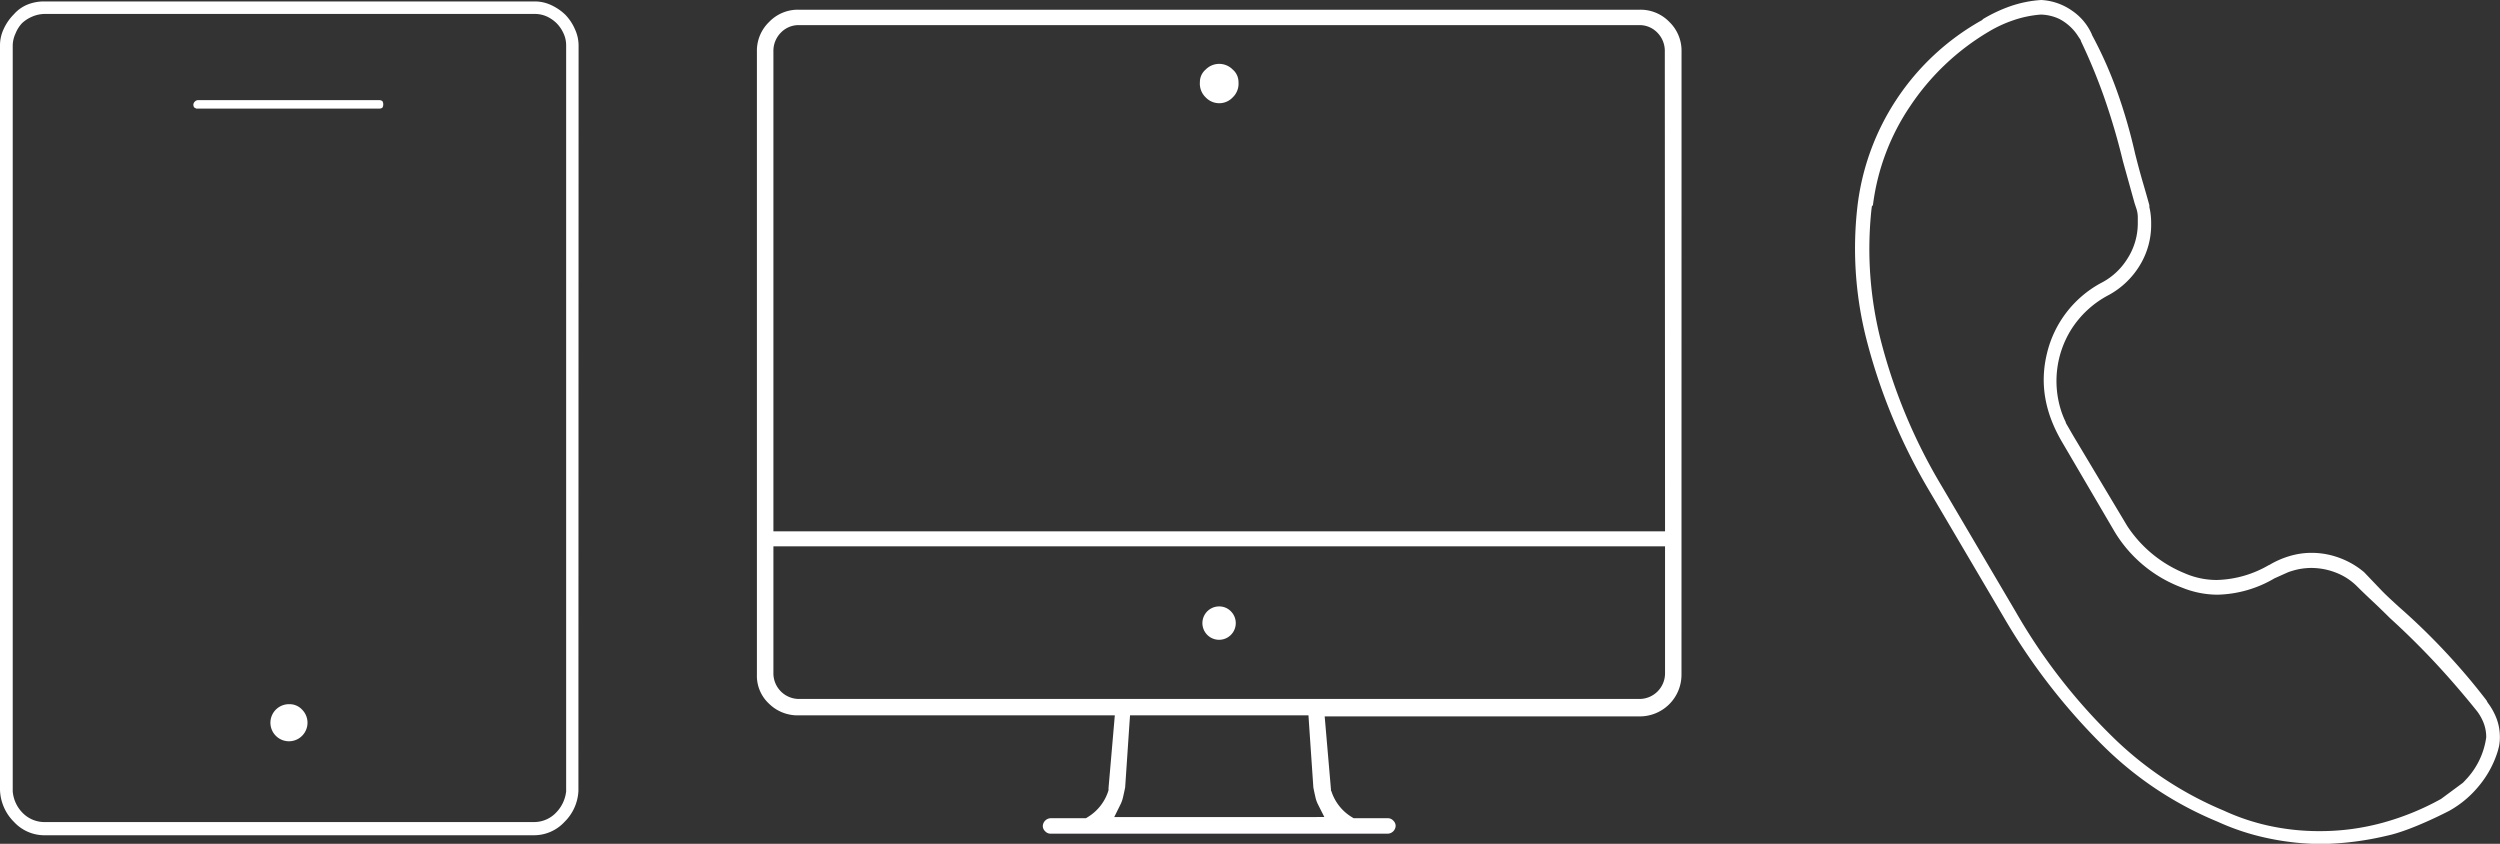 <svg xmlns="http://www.w3.org/2000/svg" viewBox="0 0 430.14 145.18"><rect x="0" y="0" width="430.14" height="145.18" fill="#333333" stroke="none"/><defs><style>.cls-1{fill:#fff;}</style></defs><g id="Layer_2" data-name="Layer 2"><g id="Layer_2_copy" data-name="Layer 2 copy"><path class="cls-1" d="M49.78,121.16a3.19,3.19,0,1,0,2.19.93A2.91,2.91,0,0,0,49.78,121.16Z"/><path class="cls-1" d="M65.81,17.42a.8.8,0,0,0-.22-.13,1,1,0,0,0-.38-.06H34a.9.9,0,0,0-.73.73,1,1,0,0,0,.06.38.91.91,0,0,0,.07.14l.38.21H65.21a1.14,1.14,0,0,0,.39-.06l.19-.09.09-.2a1,1,0,0,0,.06-.38,1,1,0,0,0-.07-.4C65.85,17.5,65.82,17.45,65.81,17.42Z"/><path class="cls-1" d="M99.55,8V7.84A6.75,6.75,0,0,0,98.91,5a8.29,8.29,0,0,0-1.66-2.48A8.86,8.86,0,0,0,94.84.88,6.6,6.6,0,0,0,92,.25H7.59A7.52,7.52,0,0,0,4.65.82,6.27,6.27,0,0,0,2.37,2.48l0,0,0,0A8.56,8.56,0,0,0,.63,5,6.59,6.59,0,0,0,0,7.84V135.91a8.13,8.13,0,0,0,2.41,5.51,7.11,7.11,0,0,0,5.35,2.29h84a7.15,7.15,0,0,0,5.36-2.29,8,8,0,0,0,2.4-5.34ZM97.41,136v.16a6.19,6.19,0,0,1-1.68,3.6,5.22,5.22,0,0,1-3.93,1.68h-84a5.27,5.27,0,0,1-3.89-1.56,5.94,5.94,0,0,1-1.72-3.74V7.84a5,5,0,0,1,.48-2.07A5.65,5.65,0,0,1,3.78,4,5.9,5.9,0,0,1,5.52,2.87,5.55,5.55,0,0,1,7.76,2.4H92a5,5,0,0,1,2.22.5A6.13,6.13,0,0,1,95.77,4,6,6,0,0,1,96.9,5.62a4.89,4.89,0,0,1,.51,2.22Z"/><path class="cls-1" d="M209.78,104.34a2.87,2.87,0,1,0,2,.84A2.77,2.77,0,0,0,209.78,104.34Z"/><path class="cls-1" d="M212.09,16.76a3.24,3.24,0,0,0,1-2.62,2.84,2.84,0,0,0-1-2.18,3.26,3.26,0,0,0-4.64,0,2.82,2.82,0,0,0-1,2.18,3.27,3.27,0,0,0,1,2.62,3.23,3.23,0,0,0,2.33,1A3.17,3.17,0,0,0,212.09,16.76Z"/><path class="cls-1" d="M289.32,8.84a6.89,6.89,0,0,0-2.1-5.07,6.89,6.89,0,0,0-5.07-2.1H137.4a6.85,6.85,0,0,0-5.06,2.1,6.86,6.86,0,0,0-2.11,5.07V116.08a6.52,6.52,0,0,0,2.09,5,7,7,0,0,0,5.08,2h54.41l-.14,1.63-.94,10.87v.37l-.07.23a8.15,8.15,0,0,1-3.45,4.37l-.37.23h-6.09a1.41,1.41,0,0,0-1.33,1.33,1.24,1.24,0,0,0,.41.92,1.26,1.26,0,0,0,.92.41H238.8a1.41,1.41,0,0,0,1.33-1.33,1.26,1.26,0,0,0-.41-.92,1.24,1.24,0,0,0-.92-.41h-5.9l-.37-.23a8.08,8.08,0,0,1-3.44-4.37L229,136l0-.18-.94-10.93-.14-1.63h54.22a7.17,7.17,0,0,0,7.17-7.17Zm-63.9,131.74H191.71l1.08-2.18a5.51,5.51,0,0,0,.44-1.26c.12-.52.24-1.07.36-1.66l.74-11,.1-1.4h30.7l.09,1.4.75,11c.11.58.23,1.13.35,1.65a5.22,5.22,0,0,0,.44,1.26l1.1,2.18Zm61.06-45v20.35a4.41,4.41,0,0,1-4.33,4.33H137.4a4.41,4.41,0,0,1-4.33-4.33V94H286.48Zm0-5.66v1.5H133.07V8.84a4.47,4.47,0,0,1,1.29-3.23,4.23,4.23,0,0,1,3-1.29H282.15a4.23,4.23,0,0,1,3,1.29,4.47,4.47,0,0,1,1.29,3.23Z"/><path class="cls-1" d="M426.54,135.19a17.22,17.22,0,0,0,3.3-6.24v-.06a4.59,4.59,0,0,0,.2-.9,8,8,0,0,0,.08-1.12,9,9,0,0,0-.54-3.15,10.86,10.86,0,0,0-1.49-2.74l-.08-.11-.06-.11-.12-.24c-2.2-2.88-4.58-5.68-7.07-8.34a111,111,0,0,0-8-7.75c-1.09-1-2.11-1.92-3-2.84l-3-3.14a14,14,0,0,0-3.89-2.33,13.85,13.85,0,0,0-5.17-1,13.11,13.11,0,0,0-3.78.56,15.22,15.22,0,0,0-3.51,1.55h-.05a18.65,18.65,0,0,1-8.94,2.56,13.8,13.8,0,0,1-5.54-1.16,21.56,21.56,0,0,1-9.89-8.15l0,0,0,0L356.73,75,355.4,72.7h.06a14.82,14.82,0,0,1-.84-2.06A16.75,16.75,0,0,1,356.3,56.8a16.87,16.87,0,0,1,6.58-6.07,14.17,14.17,0,0,0,5.24-5,13.35,13.35,0,0,0,2-7.24,12.52,12.52,0,0,0-.08-1.53,10.05,10.05,0,0,0-.23-1.32l0-.18V35.3c-.34-1.22-.71-2.53-1.11-3.89s-.8-2.85-1.18-4.34l-.18-.71a91.69,91.69,0,0,0-3.09-10.66A70.08,70.08,0,0,0,359.93,6l0,0,0-.05a9.62,9.62,0,0,0-3.42-4.11A10.15,10.15,0,0,0,351.22,0a20.1,20.1,0,0,0-5.33,1.07,25.7,25.7,0,0,0-4.67,2.19l-.05.05-.15.15-.18.1a42.34,42.34,0,0,0-21.27,32.07,63.32,63.32,0,0,0,1.75,23.47,99.77,99.77,0,0,0,10.77,25.59l12.72,21.6a106.62,106.62,0,0,0,17.12,22.09,60.89,60.89,0,0,0,19.63,13v0a40.87,40.87,0,0,0,8.64,2.84,45.53,45.53,0,0,0,9.37,1,52.79,52.79,0,0,0,11.24-1.46c4.21-.91,10.59-4.25,10.59-4.25A17.63,17.63,0,0,0,426.54,135.19ZM420,137.46a45.25,45.25,0,0,1-9.91,4.06A40.73,40.73,0,0,1,399,143a40.29,40.29,0,0,1-8.65-.93,37.54,37.54,0,0,1-7.71-2.59,60.7,60.7,0,0,1-19.25-12.79,98.65,98.65,0,0,1-16.55-21.39l-12.72-21.6A94.57,94.57,0,0,1,323.7,58.94,63.85,63.85,0,0,1,322,36l.07-.51.18-.19a39,39,0,0,1,6.45-17.1A41.88,41.88,0,0,1,342.22,5.42a21.87,21.87,0,0,1,4.12-1.91,18.89,18.89,0,0,1,4.76-1h.12a7.92,7.92,0,0,1,3.1.75,8.47,8.47,0,0,1,3.32,3.11c.14.19.26.38.39.58L358,7a97.84,97.84,0,0,1,4,9.65,114.16,114.16,0,0,1,3.27,11.12l2,7.2.3.9a4.87,4.87,0,0,1,.25,1.54v1.07A11.26,11.26,0,0,1,366,44.56a11.48,11.48,0,0,1-4.58,4.17,18.69,18.69,0,0,0-9.21,12c-1.28,5.19-.43,10.22,2.62,15.39l9,15.36a22.87,22.87,0,0,0,11.62,9.63,16.35,16.35,0,0,0,6.11,1.21,20.17,20.17,0,0,0,9.79-2.82l2.23-1a6.65,6.65,0,0,1,.75-.26,11.2,11.2,0,0,1,3.31-.52,11.71,11.71,0,0,1,4.31.82,10.42,10.42,0,0,1,3.55,2.3c.8.8,1.7,1.66,2.65,2.55s1.91,1.82,2.9,2.8l.16.16c2.64,2.4,5.22,4.94,7.67,7.56s4.92,5.48,7.33,8.48h0v0a8.47,8.47,0,0,1,1.09,1.94,6.82,6.82,0,0,1,.47,2.53,13.17,13.17,0,0,1-3.24,7c-.26.27-.5.56-.77.82Z"/></g></g></svg>
